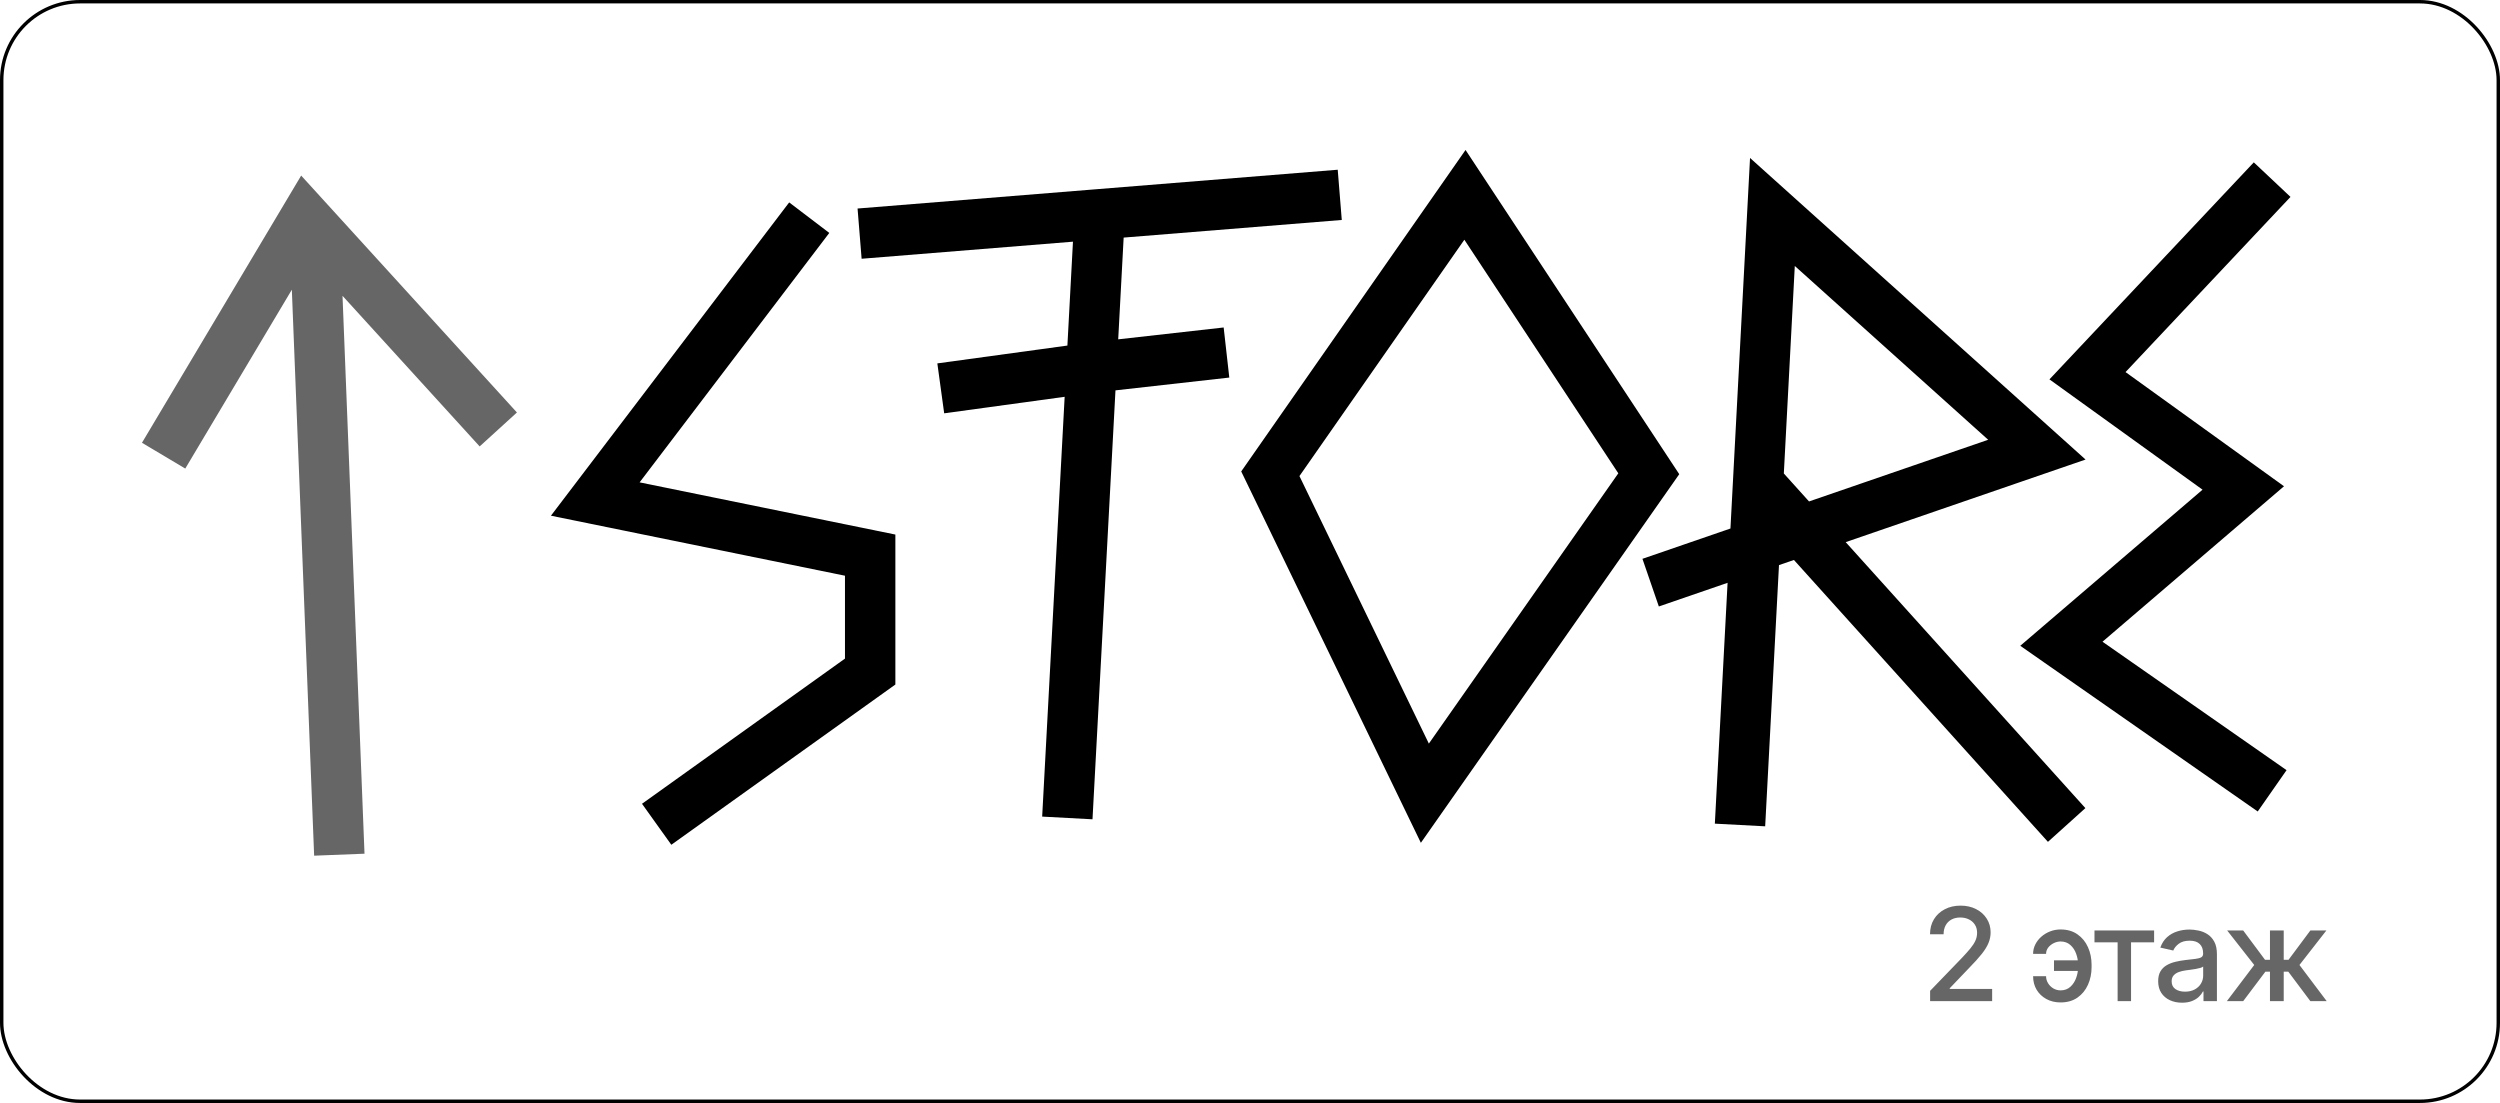<svg width="2185" height="964" viewBox="0 0 2185 964" fill="none" xmlns="http://www.w3.org/2000/svg">
<path opacity="0.6" d="M1686.92 875V865.992L1714.79 837.119C1717.77 833.983 1720.22 831.235 1722.15 828.876C1724.11 826.49 1725.57 824.224 1726.53 822.08C1727.5 819.935 1727.98 817.656 1727.98 815.243C1727.98 812.509 1727.34 810.15 1726.05 808.166C1724.76 806.155 1723.01 804.614 1720.78 803.541C1718.56 802.442 1716.05 801.893 1713.26 801.893C1710.31 801.893 1707.74 802.496 1705.54 803.702C1703.34 804.909 1701.65 806.611 1700.47 808.809C1699.29 811.008 1698.7 813.581 1698.7 816.53H1686.84C1686.84 811.517 1687.99 807.134 1690.3 803.381C1692.61 799.627 1695.77 796.719 1699.79 794.654C1703.81 792.563 1708.38 791.518 1713.5 791.518C1718.68 791.518 1723.23 792.55 1727.18 794.614C1731.14 796.652 1734.24 799.44 1736.46 802.978C1738.69 806.49 1739.8 810.458 1739.8 814.881C1739.8 817.938 1739.23 820.927 1738.07 823.849C1736.95 826.771 1734.98 830.028 1732.16 833.621C1729.35 837.186 1725.43 841.516 1720.42 846.61L1704.05 863.74V864.344H1741.13V875H1686.92ZM1800.94 822.844C1798.85 822.87 1796.84 823.366 1794.91 824.332C1792.98 825.297 1791.38 826.583 1790.12 828.192C1788.89 829.801 1788.27 831.624 1788.27 833.661H1776.93C1776.93 830.766 1777.57 828.031 1778.86 825.458C1780.15 822.884 1781.9 820.619 1784.13 818.661C1786.35 816.704 1788.91 815.163 1791.81 814.037C1794.7 812.911 1797.75 812.348 1800.94 812.348C1806.76 812.348 1811.67 813.769 1815.7 816.611C1819.74 819.426 1822.81 823.179 1824.9 827.87C1827 832.535 1828.04 837.655 1828.04 843.232V845.242C1828.04 850.819 1827 855.952 1824.9 860.644C1822.81 865.335 1819.74 869.089 1815.7 871.904C1811.67 874.719 1806.76 876.126 1800.94 876.126C1796.27 876.126 1792.13 875.134 1788.51 873.15C1784.89 871.166 1782.05 868.459 1779.99 865.027C1777.95 861.569 1776.93 857.628 1776.93 853.205H1788.27C1788.27 855.403 1788.85 857.44 1790 859.317C1791.15 861.194 1792.68 862.708 1794.58 863.861C1796.51 864.987 1798.63 865.563 1800.94 865.59C1804.4 865.563 1807.25 864.518 1809.5 862.454C1811.78 860.389 1813.47 857.802 1814.57 854.692C1815.7 851.556 1816.26 848.406 1816.26 845.242V843.232C1816.26 839.934 1815.7 836.731 1814.57 833.621C1813.47 830.511 1811.78 827.951 1809.5 825.94C1807.25 823.903 1804.4 822.87 1800.94 822.844ZM1820.48 839.331V848.58H1795.19V839.331H1820.48ZM1830.58 823.608V813.233H1882.69V823.608H1862.54V875H1850.8V823.608H1830.58ZM1907.11 876.367C1903.2 876.367 1899.66 875.643 1896.5 874.196C1893.33 872.721 1890.83 870.59 1888.98 867.802C1887.15 865.014 1886.24 861.596 1886.24 857.548C1886.24 854.062 1886.91 851.194 1888.25 848.942C1889.59 846.69 1891.4 844.907 1893.68 843.594C1895.96 842.28 1898.51 841.288 1901.32 840.618C1904.14 839.948 1907 839.438 1909.93 839.09C1913.63 838.661 1916.63 838.312 1918.93 838.044C1921.24 837.749 1922.92 837.28 1923.96 836.637C1925.01 835.993 1925.53 834.948 1925.53 833.5V833.219C1925.53 829.707 1924.54 826.986 1922.55 825.055C1920.6 823.125 1917.67 822.16 1913.79 822.16C1909.74 822.16 1906.55 823.058 1904.22 824.854C1901.91 826.624 1900.32 828.594 1899.43 830.766L1888.13 828.192C1889.47 824.439 1891.43 821.409 1894 819.104C1896.6 816.771 1899.59 815.083 1902.97 814.037C1906.35 812.965 1909.9 812.428 1913.63 812.428C1916.09 812.428 1918.71 812.723 1921.47 813.313C1924.26 813.876 1926.86 814.922 1929.27 816.45C1931.71 817.978 1933.71 820.163 1935.26 823.005C1936.82 825.819 1937.59 829.479 1937.59 833.983V875H1925.85V866.555H1925.37C1924.59 868.11 1923.42 869.638 1921.87 871.14C1920.32 872.641 1918.32 873.887 1915.88 874.879C1913.44 875.871 1910.52 876.367 1907.11 876.367ZM1909.73 866.716C1913.05 866.716 1915.89 866.059 1918.25 864.746C1920.64 863.432 1922.45 861.716 1923.68 859.598C1924.94 857.454 1925.57 855.162 1925.57 852.722V844.76C1925.14 845.189 1924.31 845.591 1923.08 845.966C1921.87 846.315 1920.49 846.623 1918.93 846.891C1917.38 847.132 1915.86 847.36 1914.39 847.575C1912.92 847.762 1911.68 847.923 1910.69 848.057C1908.36 848.352 1906.23 848.848 1904.3 849.545C1902.39 850.242 1900.87 851.247 1899.71 852.561C1898.59 853.848 1898.02 855.564 1898.02 857.708C1898.02 860.684 1899.12 862.936 1901.32 864.464C1903.52 865.965 1906.32 866.716 1909.73 866.716ZM1946.27 875L1970.2 843.393L1946.55 813.233H1960.55L1979.65 838.889H1983.95V813.233H1995.97V838.889H2000.16L2019.26 813.233H2033.25L2009.73 843.393L2033.53 875H2019.26L1999.99 849.264H1995.97V875H1983.95V849.264H1979.93L1960.55 875H1946.27Z" fill="black"/>
<path d="M1985.85 157L1824.47 328.386L1960.62 426.493L1801.65 562.641L1985.85 691.181" stroke="black" stroke-width="44.048"/>
<path d="M1520.77 721.036L1536.59 421.78M1442.66 509.232L1780.22 392.999L1549.09 185.254L1536.59 421.78M1536.59 421.78L1806.26 721.036" stroke="black" stroke-width="44.048"/>
<path d="M1110.27 414.057L1245.33 693.265L1441.03 414.057L1280.37 170.297L1110.27 414.057Z" stroke="black" stroke-width="44.048"/>
<path d="M751.281 204.196L961.109 187.246M1170.94 170.297L961.109 187.246M961.109 187.246L953.927 321.368M932.852 714.889L953.927 321.368M953.927 321.368L822.226 339.423M953.927 321.368L1071.94 308.103" stroke="black" stroke-width="44.048"/>
<path d="M707.271 190.238L520.268 436.155L760.529 485.19V586.949L573.926 720.415" stroke="black" stroke-width="44.048"/>
<path opacity="0.6" d="M143 398.254L266.943 190.238L435.507 375.342M296.568 746.999L276.032 225.843" stroke="black" stroke-width="44.048"/>
<rect x="1.5" y="1.5" width="2182" height="961" rx="68.5" stroke="black" stroke-width="3"/>
</svg>
